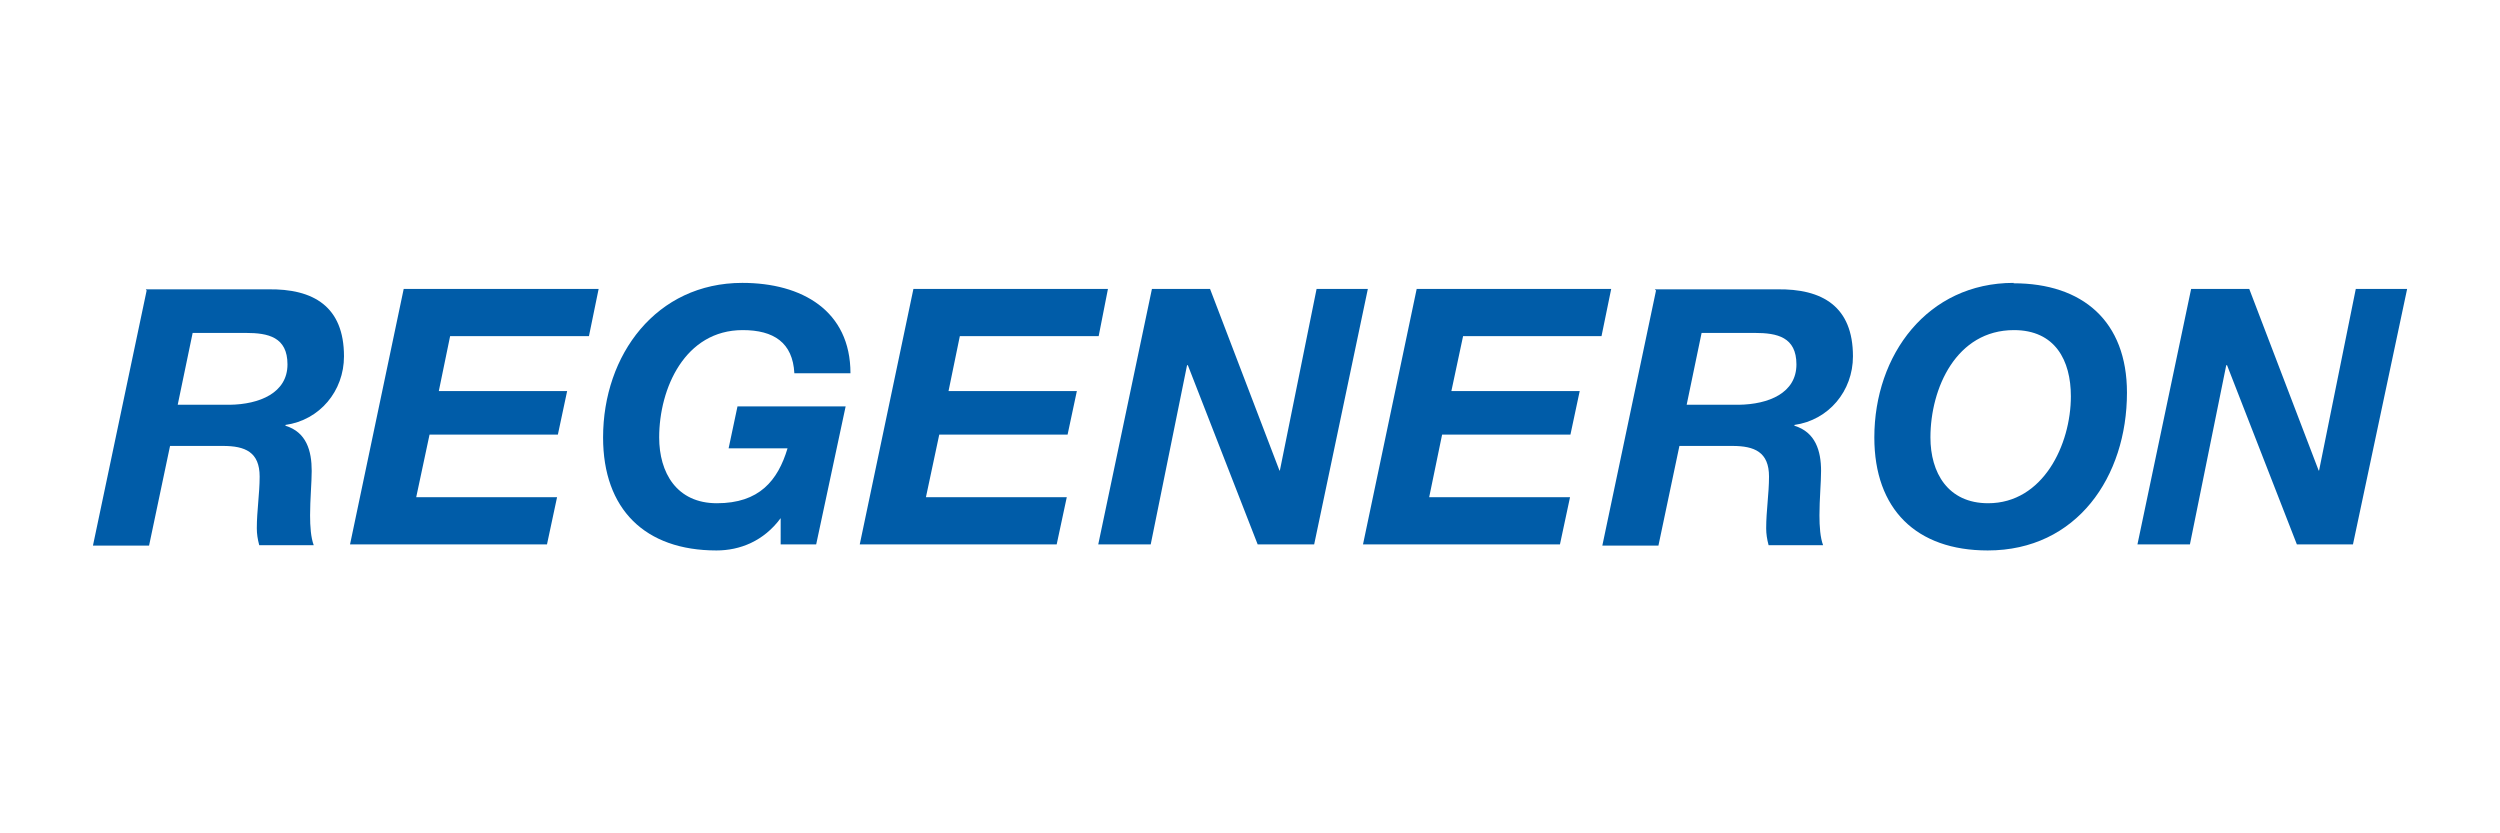 <?xml version="1.0" encoding="utf-8"?>
<!-- Generator: Adobe Illustrator 21.0.2, SVG Export Plug-In . SVG Version: 6.00 Build 0)  -->
<svg version="1.1" id="Layer_1" xmlns="http://www.w3.org/2000/svg" xmlns:xlink="http://www.w3.org/1999/xlink" x="0px" y="0px"
	 viewBox="0 0 150 50" style="enable-background:new 0 0 150 50;" xml:space="preserve">
<style type="text/css">
	.st0{fill:#005CA8;}
</style>
<g id="Layer_x0020_1">
	<path class="st0" d="M10.687,24.286h3.099c1.768-0.024,3.463-0.702,3.463-2.421c0-1.647-1.162-1.889-2.494-1.889h-3.196
		l-0.896,4.31H10.687z M8.749,17.36h7.313c2.76-0.048,4.577,1.041,4.577,4.02c0,2.082-1.453,3.826-3.511,4.116v0.048
		c1.259,0.387,1.574,1.501,1.574,2.712c0,0.678-0.097,1.719-0.097,2.664c0,0.678,0.048,1.332,0.218,1.792h-3.269
		c-0.097-0.363-0.145-0.678-0.145-1.017c0-1.041,0.17-2.082,0.17-3.099c0-1.477-0.872-1.84-2.204-1.84h-3.172l-1.259,5.981H5.577
		l3.221-15.304L8.749,17.36z"/>
	<polygon class="st0" points="24.222,17.336 35.918,17.336 35.337,20.169 27.007,20.169 26.329,23.462 34.029,23.462 33.472,26.078 
		25.772,26.078 24.973,29.831 33.424,29.831 32.819,32.664 21.002,32.664 	"/>
	<path class="st0" d="M46.887,31.09h-0.048c-1.017,1.38-2.446,1.937-3.85,1.937c-4.286,0-6.804-2.47-6.804-6.78
		c0-4.964,3.196-9.274,8.354-9.274c3.584,0,6.489,1.671,6.489,5.424h-3.366c-0.097-1.84-1.235-2.591-3.099-2.591
		c-3.463,0-5.012,3.487-5.012,6.441c0,2.107,1.041,3.947,3.463,3.947c2.543,0,3.656-1.356,4.238-3.293h-3.535l0.533-2.518h6.489
		l-1.768,8.281h-2.131V31.09H46.887z"/>
	<polygon class="st0" points="54.805,17.336 66.477,17.336 65.92,20.169 57.59,20.169 56.912,23.462 64.612,23.462 64.055,26.078 
		56.355,26.078 55.556,29.831 64.007,29.831 63.401,32.664 51.585,32.664 	"/>
	<polygon class="st0" points="69.116,17.336 72.603,17.336 76.768,28.233 76.792,28.233 78.995,17.336 82.071,17.336 78.85,32.664 
		75.46,32.664 71.271,21.913 71.223,21.913 69.043,32.664 65.895,32.664 	"/>
	<polygon class="st0" points="85.001,17.336 96.672,17.336 96.091,20.169 87.785,20.169 87.083,23.462 94.783,23.462 94.226,26.078 
		86.526,26.078 85.751,29.831 94.202,29.831 93.597,32.664 81.78,32.664 	"/>
	<path class="st0" d="M101.224,24.286h3.099c1.792-0.024,3.463-0.702,3.463-2.421c0-1.647-1.162-1.889-2.494-1.889h-3.196
		l-0.896,4.31H101.224z M99.287,17.36h7.313c2.76-0.048,4.577,1.041,4.577,4.02c0,2.082-1.453,3.826-3.511,4.116v0.048
		c1.259,0.387,1.598,1.501,1.598,2.712c0,0.678-0.097,1.719-0.097,2.664c0,0.678,0.048,1.332,0.218,1.792h-3.269
		c-0.097-0.363-0.145-0.678-0.145-1.017c0-1.041,0.17-2.082,0.17-3.099c0-1.477-0.872-1.84-2.204-1.84h-3.172l-1.259,5.981h-3.366
		l3.221-15.304L99.287,17.36z"/>
	<path class="st0" d="M119.288,30.194c3.293,0,4.964-3.511,4.964-6.417c0-2.155-0.944-3.971-3.414-3.971
		c-3.463,0-5.012,3.487-5.012,6.441C115.825,28.354,116.867,30.194,119.288,30.194z M120.814,16.997
		c4.141,0,6.804,2.276,6.804,6.562c0,5.037-3.003,9.468-8.354,9.468c-4.286,0-6.804-2.47-6.804-6.78
		c0-4.964,3.196-9.274,8.354-9.274V16.997z"/>
	<polygon class="st0" points="131.468,17.336 134.955,17.336 139.12,28.233 139.144,28.233 141.347,17.336 144.423,17.336 
		144.423,17.36 141.178,32.664 137.812,32.664 133.623,21.913 133.575,21.913 131.395,32.664 128.247,32.664 	"/>
</g>
</svg>
